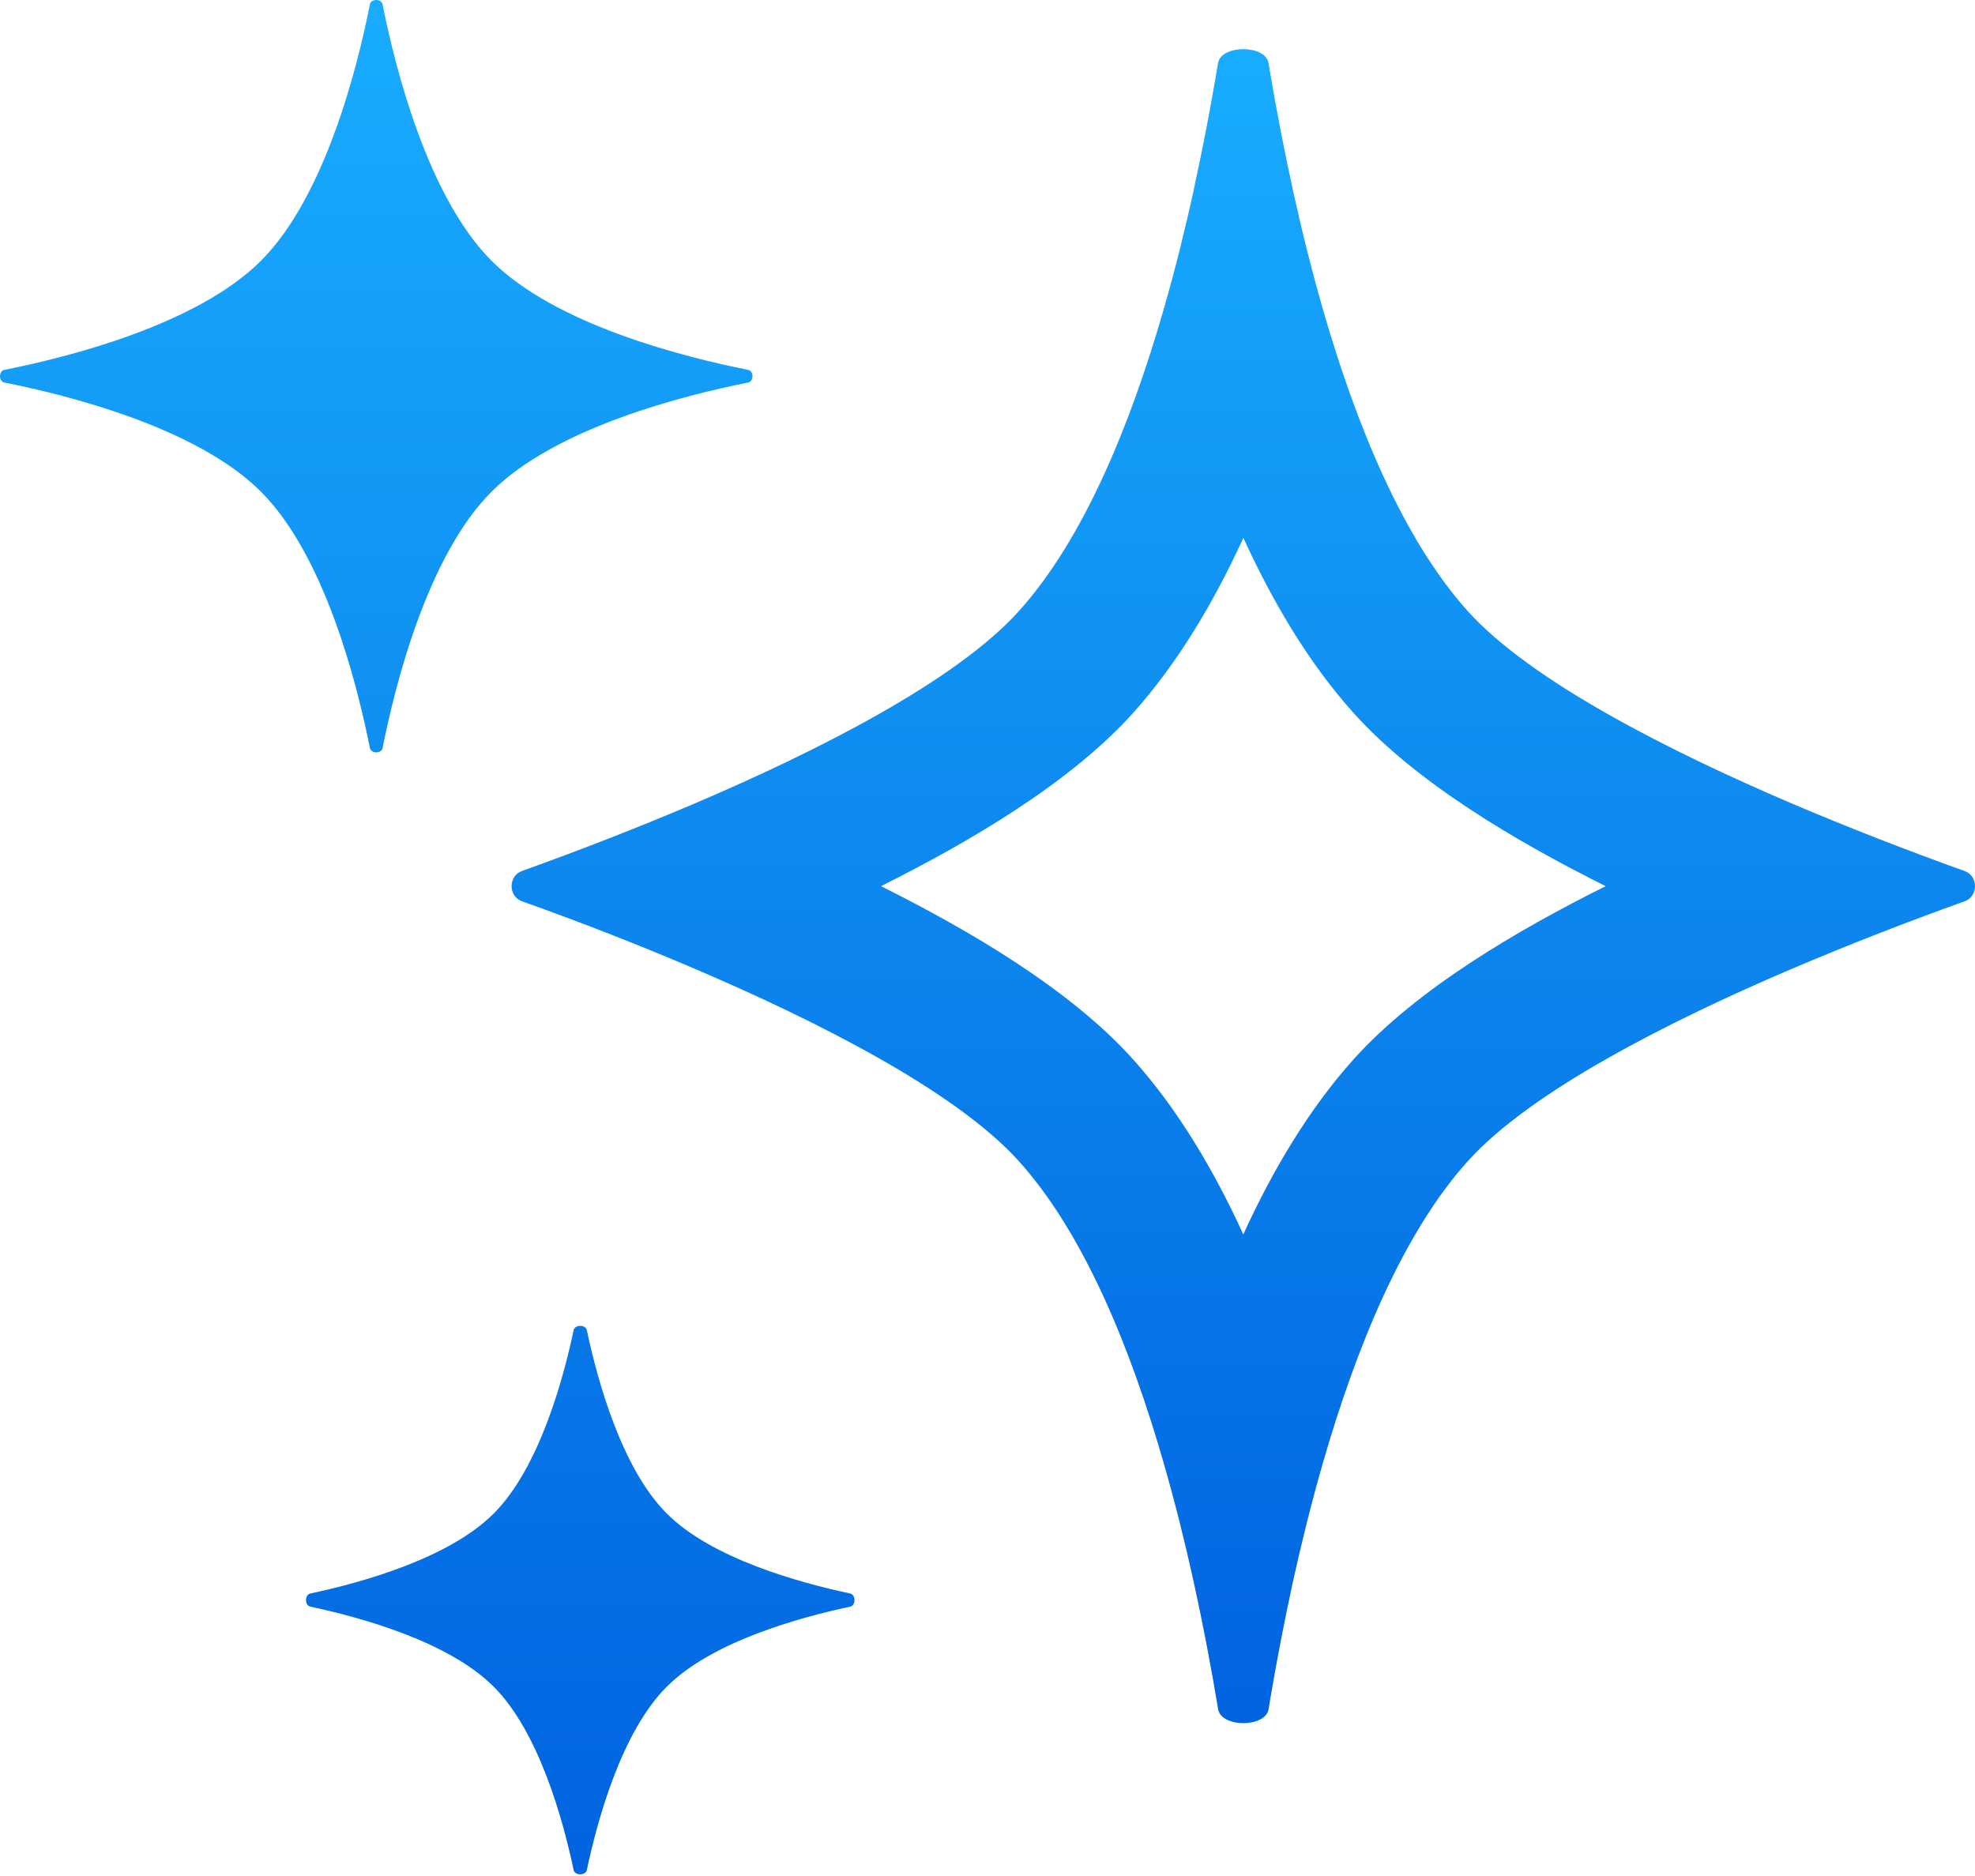<svg xmlns="http://www.w3.org/2000/svg" width="100" height="95" viewBox="0 0 100 95" fill="none"><path d="M18.729 0.221C18.787 -0.074 19.31 -0.074 19.372 0.221C20.003 3.409 21.642 9.955 24.892 13.209C28.145 16.463 34.692 18.097 37.88 18.729C38.174 18.787 38.174 19.31 37.88 19.372C34.692 20.003 28.145 21.642 24.892 24.895C21.638 28.149 20.003 34.695 19.372 37.88C19.314 38.174 18.791 38.174 18.729 37.88C18.097 34.692 16.459 28.145 13.209 24.895C9.955 21.642 3.409 20.003 0.221 19.372C-0.074 19.314 -0.074 18.791 0.221 18.729C3.409 18.097 9.955 16.459 13.209 13.209C16.463 9.955 18.097 3.409 18.729 0.221ZM29.044 67.361C29.106 67.067 29.652 67.067 29.714 67.361C30.245 69.879 31.469 74.353 33.762 76.646C36.055 78.94 40.529 80.16 43.047 80.694C43.338 80.756 43.338 81.299 43.047 81.36C40.529 81.895 36.055 83.115 33.762 85.412C31.469 87.701 30.245 92.18 29.714 94.693C29.652 94.988 29.106 94.988 29.044 94.693C28.513 92.175 27.289 87.701 24.996 85.412C22.703 83.115 18.229 81.895 15.715 81.36C15.421 81.299 15.421 80.756 15.715 80.694C18.229 80.16 22.703 78.94 24.996 76.646C27.289 74.353 28.513 69.875 29.044 67.361Z" fill="url(#paint0_linear_1267_4249)"></path><path fill-rule="evenodd" clip-rule="evenodd" d="M60.437 9.652C60.007 11.608 59.507 13.623 58.934 15.618C57.23 21.556 54.855 27.316 51.59 30.945C48.383 34.509 41.333 38.057 35.193 40.68C32.306 41.906 29.384 43.048 26.431 44.104C25.726 44.36 25.726 45.39 26.431 45.642C29.386 46.693 32.308 47.835 35.193 49.066C41.333 51.692 48.383 55.24 51.59 58.804C54.855 62.43 57.23 68.194 58.934 74.132C59.507 76.127 60.007 78.137 60.437 80.097C60.907 82.237 61.32 84.389 61.677 86.551C61.832 87.496 64.075 87.496 64.233 86.551L64.303 86.117C64.621 84.231 65.008 82.197 65.465 80.097C65.899 78.137 66.395 76.127 66.968 74.132C68.676 68.194 71.051 62.43 74.316 58.804C77.52 55.24 84.569 51.692 90.713 49.066C93.6 47.84 96.522 46.698 99.475 45.642C100.176 45.39 100.176 44.356 99.475 44.108C96.522 43.052 93.6 41.91 90.713 40.684C84.569 38.057 77.52 34.505 74.316 30.945C71.051 27.316 68.676 21.556 66.968 15.614C66.406 13.642 65.906 11.652 65.469 9.649C65.031 7.653 64.643 5.647 64.303 3.633L64.229 3.195C64.075 2.254 61.828 2.254 61.673 3.195C61.316 5.357 60.903 7.509 60.433 9.649L60.437 9.652ZM62.955 27.239C61.479 30.461 59.647 33.572 57.35 36.128C54.173 39.653 49.103 42.628 44.606 44.875C49.103 47.121 54.173 50.096 57.35 53.621C59.647 56.178 61.479 59.288 62.951 62.511C64.423 59.288 66.259 56.174 68.556 53.621C71.729 50.096 76.799 47.118 81.3 44.875C76.799 42.628 71.729 39.653 68.556 36.128C66.255 33.572 64.431 30.461 62.955 27.239Z" fill="url(#paint1_linear_1267_4249)"></path><defs><linearGradient id="paint0_linear_1267_4249" x1="21.633" y1="1.85168e-07" x2="21.633" y2="94.633" gradientUnits="userSpaceOnUse"><stop stop-color="#18ACFE"></stop><stop offset="1" stop-color="#0163E0"></stop></linearGradient><linearGradient id="paint1_linear_1267_4249" x1="62.952" y1="2.489" x2="62.952" y2="87.008" gradientUnits="userSpaceOnUse"><stop stop-color="#18ACFE"></stop><stop offset="1" stop-color="#0163E0"></stop></linearGradient></defs></svg>
